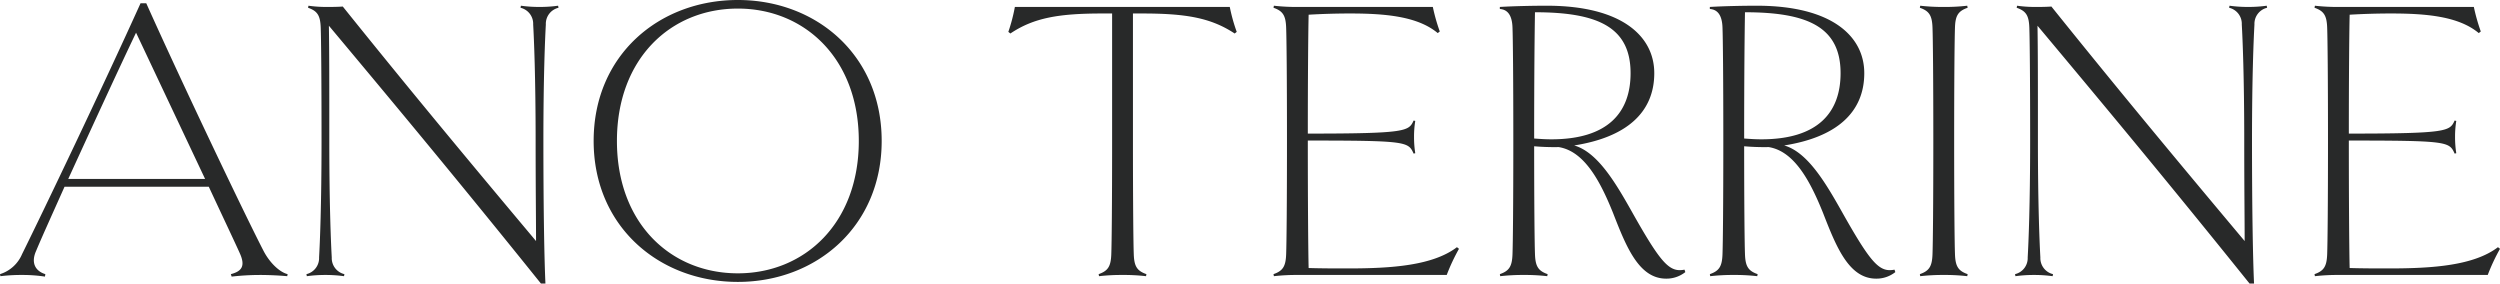 <svg xmlns="http://www.w3.org/2000/svg" width="428.33" height="48.58" viewBox="0 0 428.33 48.58">
  <path id="パス_63" data-name="パス 63"
    d="M43.75-4.13C40.46-10.5,29.68-33.11,23.66-46.55h-.98C16.1-31.99,6.09-11.06,2.38-3.57A6.061,6.061,0,0,1-1.4-.14l.07.35A29.9,29.9,0,0,1,2.45,0,25.562,25.562,0,0,1,6.3.28l.07-.42C4.76-.63,3.85-1.96,4.76-4.06c1.05-2.52,2.87-6.51,4.9-11.06H34.37c2.38,5.11,4.41,9.38,5.32,11.41.98,2.17.35,3.08-1.54,3.57l.14.42A43.087,43.087,0,0,1,43.19,0c1.33,0,3.08.07,4.62.21l.07-.35C46.48-.49,44.8-2.1,43.75-4.13ZM10.29-16.45c3.85-8.4,8.47-18.48,11.62-25.06L33.74-16.45ZM94.22-46.13a23.039,23.039,0,0,1-3.15.21,23.33,23.33,0,0,1-3.22-.21l-.07.35a2.822,2.822,0,0,1,2.17,2.87c.14,2.45.42,9.03.42,19.95,0,8.47.07,13.16.07,17.15C80.64-17.5,69.58-30.73,57.33-45.99c-.98.07-1.96.07-2.94.07a21.523,21.523,0,0,1-2.94-.21l-.07.35c1.61.56,2.1,1.33,2.17,3.43.07,1.89.14,8.47.14,19.39s-.28,17.5-.42,19.95A2.822,2.822,0,0,1,51.1-.14l.07.35A23.33,23.33,0,0,1,54.39,0a23.038,23.038,0,0,1,3.15.21l.07-.35a2.822,2.822,0,0,1-2.17-2.87c-.14-2.45-.42-9.1-.42-19.95,0-10.57,0-15.19-.07-19.74C66.43-28.98,77.56-15.61,91.28,1.47h.77c-.21-4.55-.35-13.51-.35-24.43s.28-17.5.42-19.95a2.822,2.822,0,0,1,2.17-2.87Zm55.44,23.17c0-14.7-11.2-24.15-24.64-24.15-13.51,0-24.71,9.45-24.71,24.15,0,14.63,11.2,24.15,24.71,24.15C138.46,1.19,149.66-8.33,149.66-22.96Zm-3.92,0c0,14.14-9.31,22.68-20.72,22.68-11.48,0-20.72-8.54-20.72-22.68s9.24-22.68,20.72-22.68C136.43-45.64,145.74-37.1,145.74-22.96Zm64.75-18.69a29.666,29.666,0,0,1-1.19-4.27H172.48a29.448,29.448,0,0,1-1.12,4.27l.35.28c4.06-2.73,8.4-3.43,15.82-3.43h1.61v21.84c0,10.85-.07,17.5-.14,19.39-.07,2.1-.56,2.87-2.17,3.43l.07.35A33.528,33.528,0,0,1,190.89,0a33.132,33.132,0,0,1,4.06.21l.07-.35c-1.61-.56-2.1-1.33-2.17-3.43-.07-1.89-.14-8.54-.14-19.39V-44.8h1.54c7.42,0,11.76.7,15.89,3.43ZM246.47,0a33.24,33.24,0,0,1,2.1-4.48l-.35-.28c-4.13,3.15-11.2,3.64-18.62,3.64-2.31,0-4.55,0-6.79-.07-.07-3.01-.14-10.92-.14-21.84,17.01,0,17.22.21,18.13,2.24l.28-.07a17.518,17.518,0,0,1-.21-2.8,16.632,16.632,0,0,1,.21-2.73l-.28-.07c-.84,1.82-1.12,2.24-18.13,2.24,0-9.59.07-17.43.14-20.37,2.38-.14,4.76-.21,7.07-.21,6.09,0,11.62.49,15.05,3.36l.35-.28a31.474,31.474,0,0,1-1.19-4.2H220.92a33.946,33.946,0,0,1-4.06-.21l-.07.35c1.61.56,2.1,1.33,2.17,3.43.07,1.89.14,8.54.14,19.39s-.07,17.5-.14,19.39c-.07,2.1-.56,2.87-2.17,3.43l.07.35A33.945,33.945,0,0,1,220.92,0Zm40.74-.91c-2.52.49-3.92-.91-8.75-9.45-2.87-5.11-6.02-10.64-10.15-11.83,8.89-1.4,13.72-5.6,13.72-12.39,0-6.3-5.53-11.55-18.41-11.55-2.52,0-5.67.07-8.05.21v.35c.98.07,2.1.63,2.17,3.22.07,1.89.14,8.47.14,19.39,0,10.85-.07,17.5-.14,19.39-.07,2.1-.56,2.87-2.17,3.43l.07.35A33.944,33.944,0,0,1,259.7,0a32.706,32.706,0,0,1,3.99.21l.07-.35c-1.61-.56-2.1-1.33-2.17-3.43-.07-1.89-.14-8.54-.14-18.48a40.04,40.04,0,0,0,4.2.14c4.41.7,7.14,5.88,9.31,11.27C277.2-4.9,279.37.63,284.06.63a5.188,5.188,0,0,0,3.29-1.12Zm-25.62-44.1c10.71,0,16.38,2.52,16.38,10.43,0,6.72-3.85,11.34-13.58,11.34-1.05,0-2.03-.07-2.94-.14C261.45-33.81,261.52-40.88,261.59-45.01Zm61.6,44.1c-2.52.49-3.92-.91-8.75-9.45-2.87-5.11-6.02-10.64-10.15-11.83,8.89-1.4,13.72-5.6,13.72-12.39,0-6.3-5.53-11.55-18.41-11.55-2.52,0-5.67.07-8.05.21v.35c.98.07,2.1.63,2.17,3.22.07,1.89.14,8.47.14,19.39,0,10.85-.07,17.5-.14,19.39-.07,2.1-.56,2.87-2.17,3.43l.07.35A33.945,33.945,0,0,1,295.68,0a32.706,32.706,0,0,1,3.99.21l.07-.35c-1.61-.56-2.1-1.33-2.17-3.43-.07-1.89-.14-8.54-.14-18.48a40.041,40.041,0,0,0,4.2.14c4.41.7,7.14,5.88,9.31,11.27C313.18-4.9,315.35.63,320.04.63a5.188,5.188,0,0,0,3.29-1.12Zm-25.62-44.1c10.71,0,16.38,2.52,16.38,10.43,0,6.72-3.85,11.34-13.58,11.34-1.05,0-2.03-.07-2.94-.14C297.43-33.81,297.5-40.88,297.57-45.01ZM335.72-.14c-1.61-.56-2.1-1.33-2.17-3.43-.07-1.89-.14-8.54-.14-19.39s.07-17.5.14-19.46c.07-2.03.56-2.8,2.17-3.36l-.07-.35a32.707,32.707,0,0,1-3.99.21,33.946,33.946,0,0,1-4.06-.21l-.07.35c1.61.56,2.1,1.33,2.17,3.43.07,1.89.14,8.54.14,19.39s-.07,17.5-.14,19.39c-.07,2.1-.56,2.87-2.17,3.43l.07.35A33.945,33.945,0,0,1,331.66,0a32.706,32.706,0,0,1,3.99.21Zm51.24-45.99a23.038,23.038,0,0,1-3.15.21,23.331,23.331,0,0,1-3.22-.21l-.07.35a2.822,2.822,0,0,1,2.17,2.87c.14,2.45.42,9.03.42,19.95,0,8.47.07,13.16.07,17.15-9.8-11.69-20.86-24.92-33.11-40.18-.98.07-1.96.07-2.94.07a21.523,21.523,0,0,1-2.94-.21l-.07.35c1.61.56,2.1,1.33,2.17,3.43.07,1.89.14,8.47.14,19.39s-.28,17.5-.42,19.95a2.822,2.822,0,0,1-2.17,2.87l.07.35A23.33,23.33,0,0,1,347.13,0a23.038,23.038,0,0,1,3.15.21l.07-.35a2.822,2.822,0,0,1-2.17-2.87c-.14-2.45-.42-9.1-.42-19.95,0-10.57,0-15.19-.07-19.74,11.48,13.72,22.61,27.09,36.33,44.17h.77c-.21-4.55-.35-13.51-.35-24.43s.28-17.5.42-19.95a2.822,2.822,0,0,1,2.17-2.87ZM424.83,0a33.244,33.244,0,0,1,2.1-4.48l-.35-.28c-4.13,3.15-11.2,3.64-18.62,3.64-2.31,0-4.55,0-6.79-.07-.07-3.01-.14-10.92-.14-21.84,17.01,0,17.22.21,18.13,2.24l.28-.07a17.517,17.517,0,0,1-.21-2.8,16.63,16.63,0,0,1,.21-2.73l-.28-.07c-.84,1.82-1.12,2.24-18.13,2.24,0-9.59.07-17.43.14-20.37,2.38-.14,4.76-.21,7.07-.21,6.09,0,11.62.49,15.05,3.36l.35-.28a31.47,31.47,0,0,1-1.19-4.2H399.28a33.946,33.946,0,0,1-4.06-.21l-.07.35c1.61.56,2.1,1.33,2.17,3.43.07,1.89.14,8.54.14,19.39s-.07,17.5-.14,19.39c-.07,2.1-.56,2.87-2.17,3.43l.07.35A33.945,33.945,0,0,1,399.28,0Z"
    transform="translate(1.4 47.11)" fill="#282929" />
</svg>